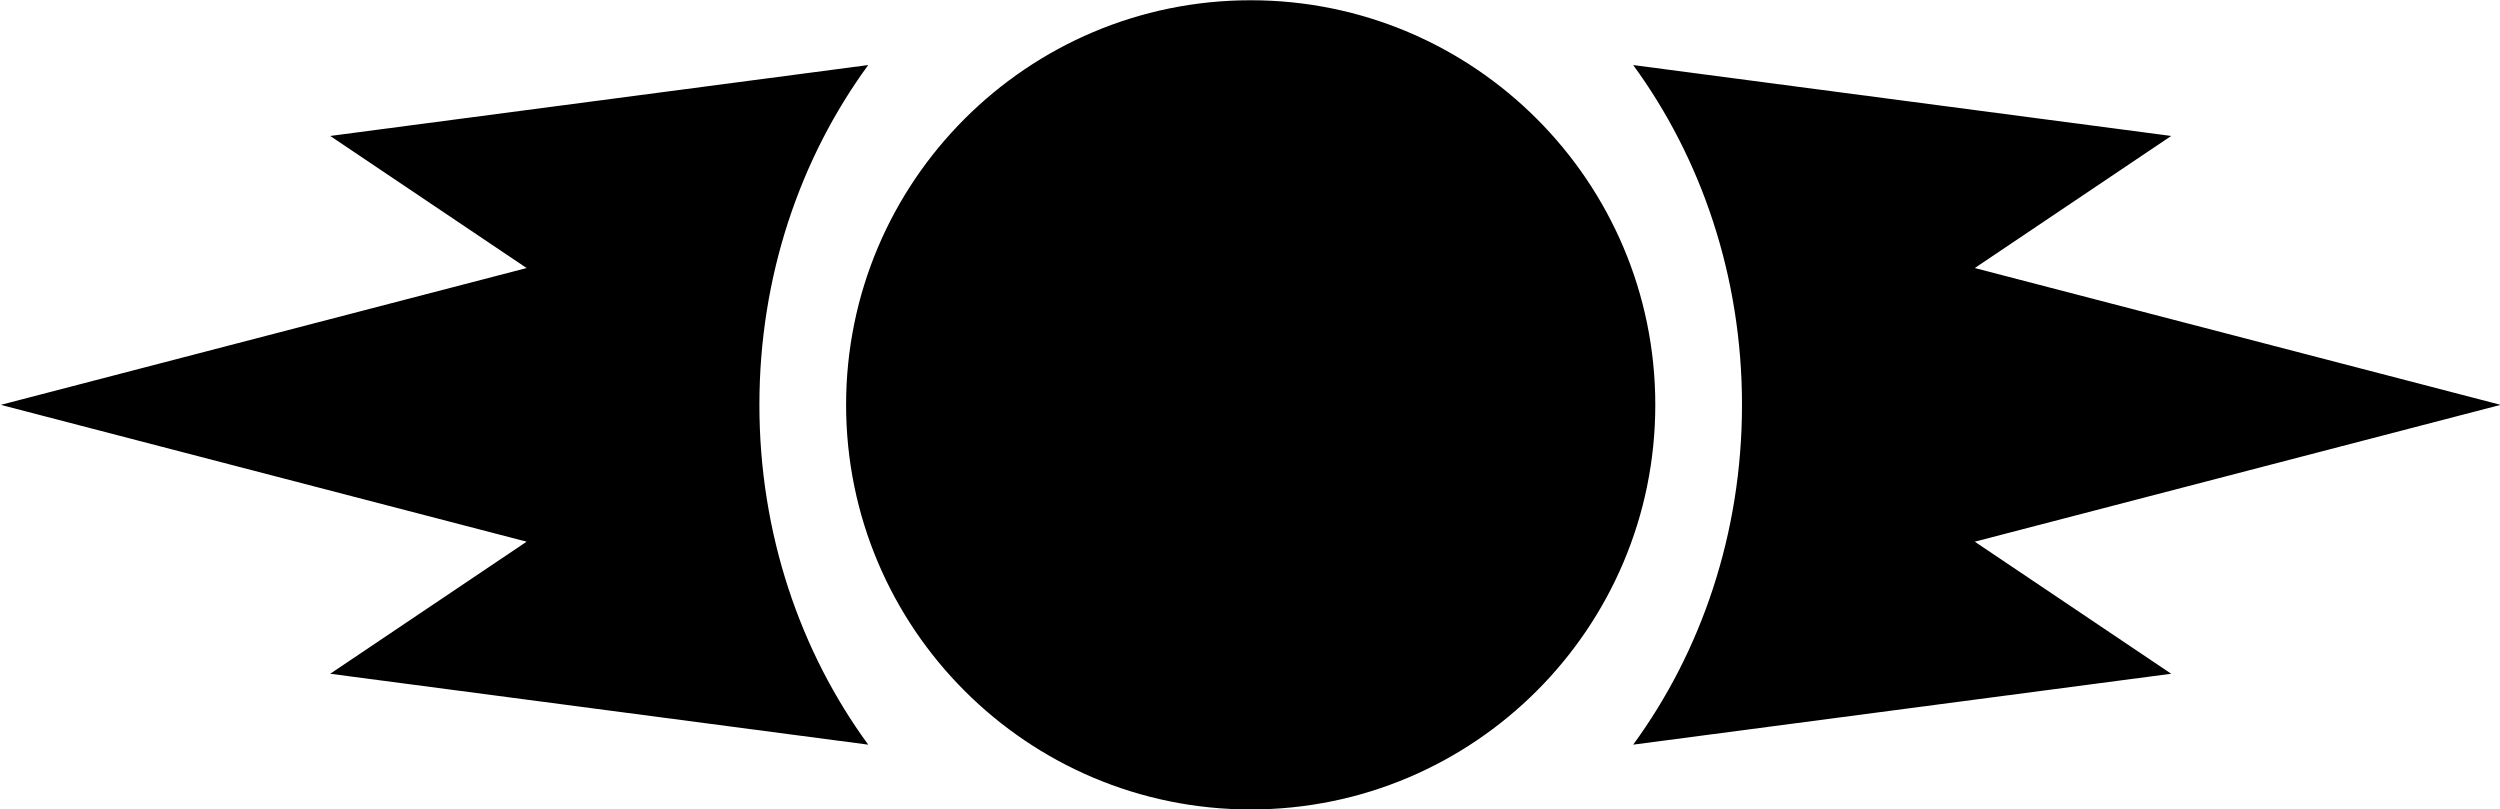 <?xml version="1.0" encoding="UTF-8"?>
<!DOCTYPE svg PUBLIC "-//W3C//DTD SVG 1.0//EN"
	"http://www.w3.org/TR/2001/REC-SVG-20010904/DTD/svg10.dtd">
<svg xmlns="http://www.w3.org/2000/svg" version="1.0" width="300.001" height="97.11" id="s1">
<g transform="translate(-242.935,-460.02)" id="l1">
<g transform="matrix(0.867,0,0,0.867,1759.79,969.173)" id="g1">
<path d="M217.812,-805.719C186.9,-805.719 161.812,-780.631 161.812,-749.719C161.812,-718.807 186.9,-693.719 217.812,-693.719C248.725,-693.719 273.812,-718.807 273.812,-749.719C273.812,-780.631 248.725,-805.719 217.812,-805.719zM164.875,-796.75L90.406,-786.938L117.594,-768.656L44.812,-749.719L117.594,-730.781L90.406,-712.5L164.875,-702.688C155.46,-715.557 149.812,-731.907 149.812,-749.719C149.812,-767.531 155.46,-783.88 164.875,-796.75zM270.75,-796.75C280.165,-783.88 285.812,-767.531 285.812,-749.719C285.812,-731.907 280.165,-715.557 270.75,-702.688L345.219,-712.5L318.031,-730.781L390.812,-749.719L318.031,-768.656L345.219,-786.938L270.75,-796.75z" transform="translate(-1794.249,218.496)" style="opacity:1;fill:#000;fill-opacity:1;stroke:none;stroke-width:9;stroke-miterlimit:4;stroke-dasharray:none;stroke-dashoffset:1.8;stroke-opacity:1" id="r1"/>
</g>
</g>
</svg>